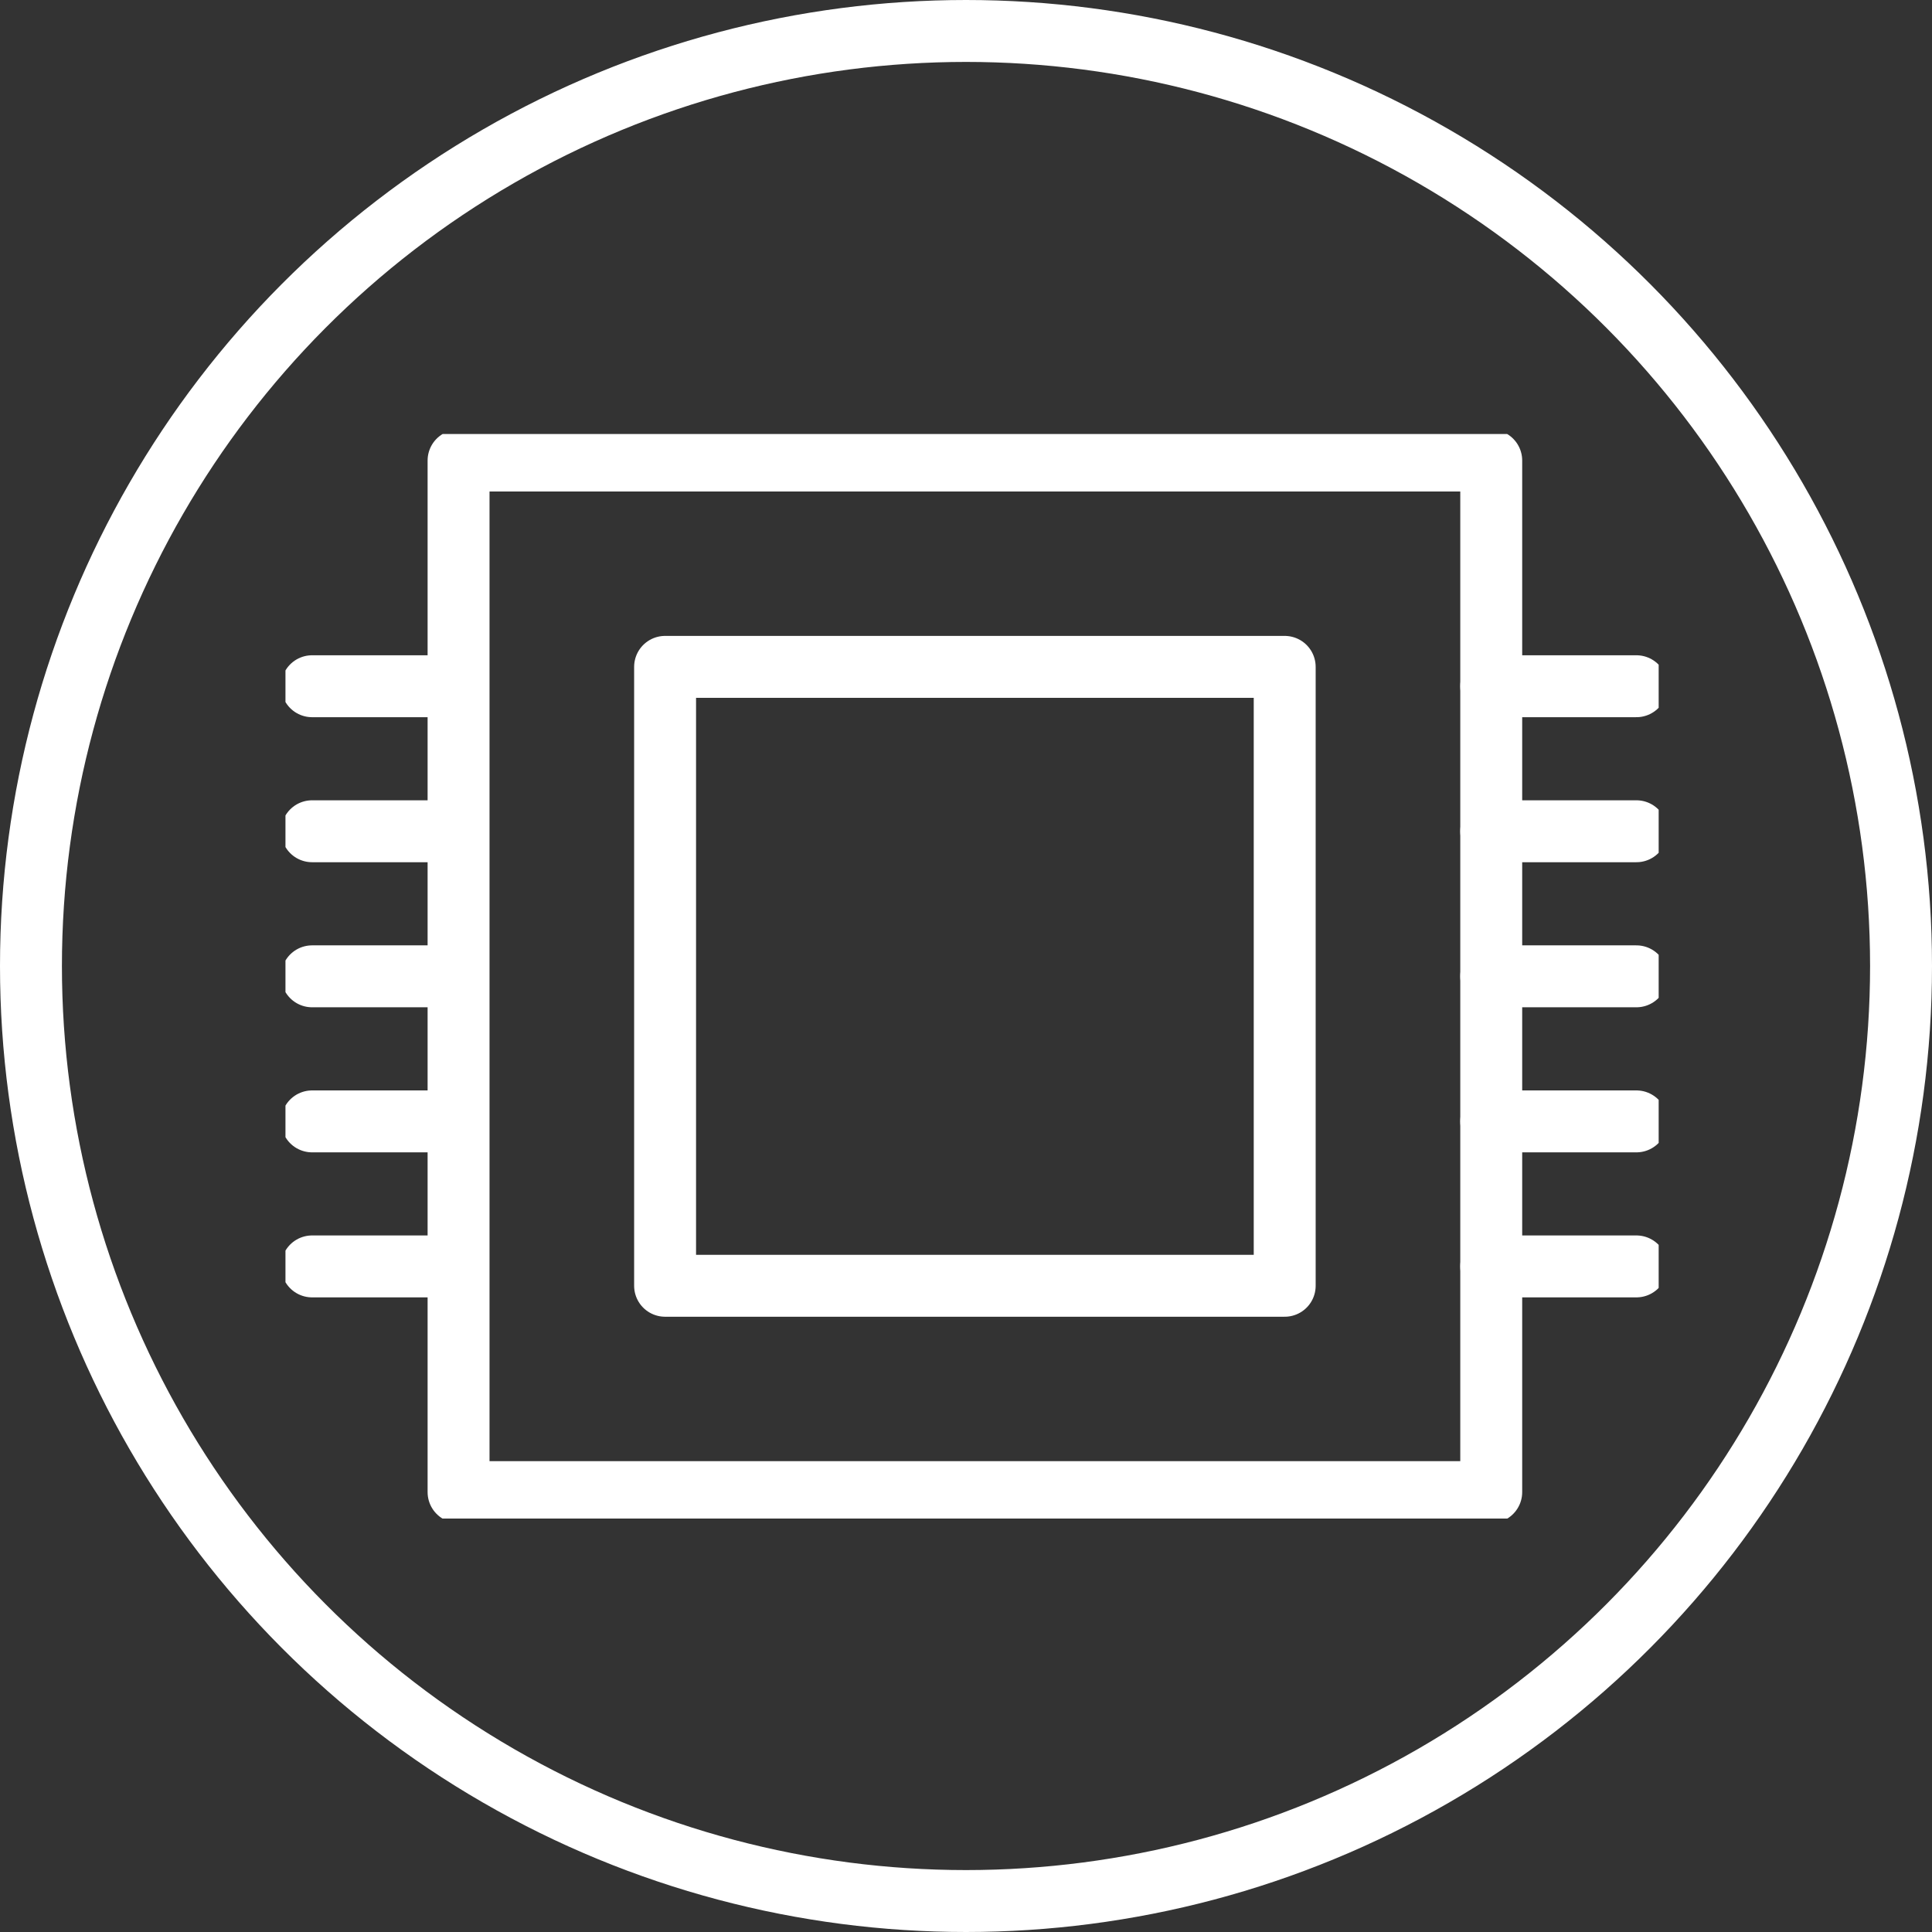 <?xml version="1.0" encoding="utf-8"?>
<svg xmlns="http://www.w3.org/2000/svg" xmlns:xlink="http://www.w3.org/1999/xlink" viewBox="0 0 468 468">
  <rect x="0" y="0" width="468" height="468" fill="#333333" stroke="none"/>
  <defs>
    <style>.cls-1,.cls-2,.cls-3{fill:none;}.cls-1{clip-rule:evenodd;}.cls-2{fill-rule:evenodd;}.cls-3{stroke:#fff;stroke-linecap:round;stroke-linejoin:round;stroke-width:15px;}.cls-4{clip-path:url(#clip-path);}</style>
    <clipPath id="clip-path">
      <polygon class="cls-1" points="69.15 367.85 401.79 367.85 401.79 105.13 69.15 105.13 69.15 367.85 69.15 367.85"/>
    </clipPath>
  </defs>
  <g id="레이어_2" data-name="레이어 2">
    <g id="레이어_1-2" data-name="레이어 1">
      <circle class="cls-3" cx="234" cy="234" r="226.5"/>
      <g class="cls-4">
        <polygon class="cls-3" points="161.11 311.46 311.2 311.46 311.2 161.54 161.11 161.54 161.11 311.46 161.11 311.46 161.11 311.46"/>
        <g class="cls-4">
          <polygon class="cls-3" points="111.08 361.44 361.23 361.44 361.23 111.56 111.08 111.56 111.08 361.44 111.08 361.44 111.08 361.44"/>
          <g class="cls-4">
            <line class="cls-3" x1="396.4" y1="236.5" x2="361.23" y2="236.5"/>
            <g class="cls-4">
              <line class="cls-3" x1="110.77" y1="236.5" x2="75.6" y2="236.5"/>
              <g class="cls-4">
                <line class="cls-3" x1="110.77" y1="201.36" x2="75.6" y2="201.36"/>
                <g class="cls-4">
                  <line class="cls-3" x1="110.77" y1="271.64" x2="75.6" y2="271.64"/>
                  <g class="cls-4">
                    <line class="cls-3" x1="110.77" y1="166.23" x2="75.6" y2="166.23"/>
                    <g class="cls-4">
                      <line class="cls-3" x1="110.77" y1="306.77" x2="75.6" y2="306.77"/>
                      <g class="cls-4">
                        <line class="cls-3" x1="396.4" y1="201.36" x2="361.23" y2="201.36"/>
                        <g class="cls-4">
                          <line class="cls-3" x1="396.4" y1="166.23" x2="361.23" y2="166.23"/>
                          <g class="cls-4">
                            <line class="cls-3" x1="396.4" y1="271.64" x2="361.23" y2="271.64"/>
                            <g class="cls-4">
                              <line class="cls-3" x1="396.4" y1="306.77" x2="361.23" y2="306.77"/>
                            </g>
                          </g>
                        </g>
                      </g>
                    </g>
                  </g>
                </g>
              </g>
            </g>
          </g>
        </g>
      </g>
    </g>
  </g>
</svg>